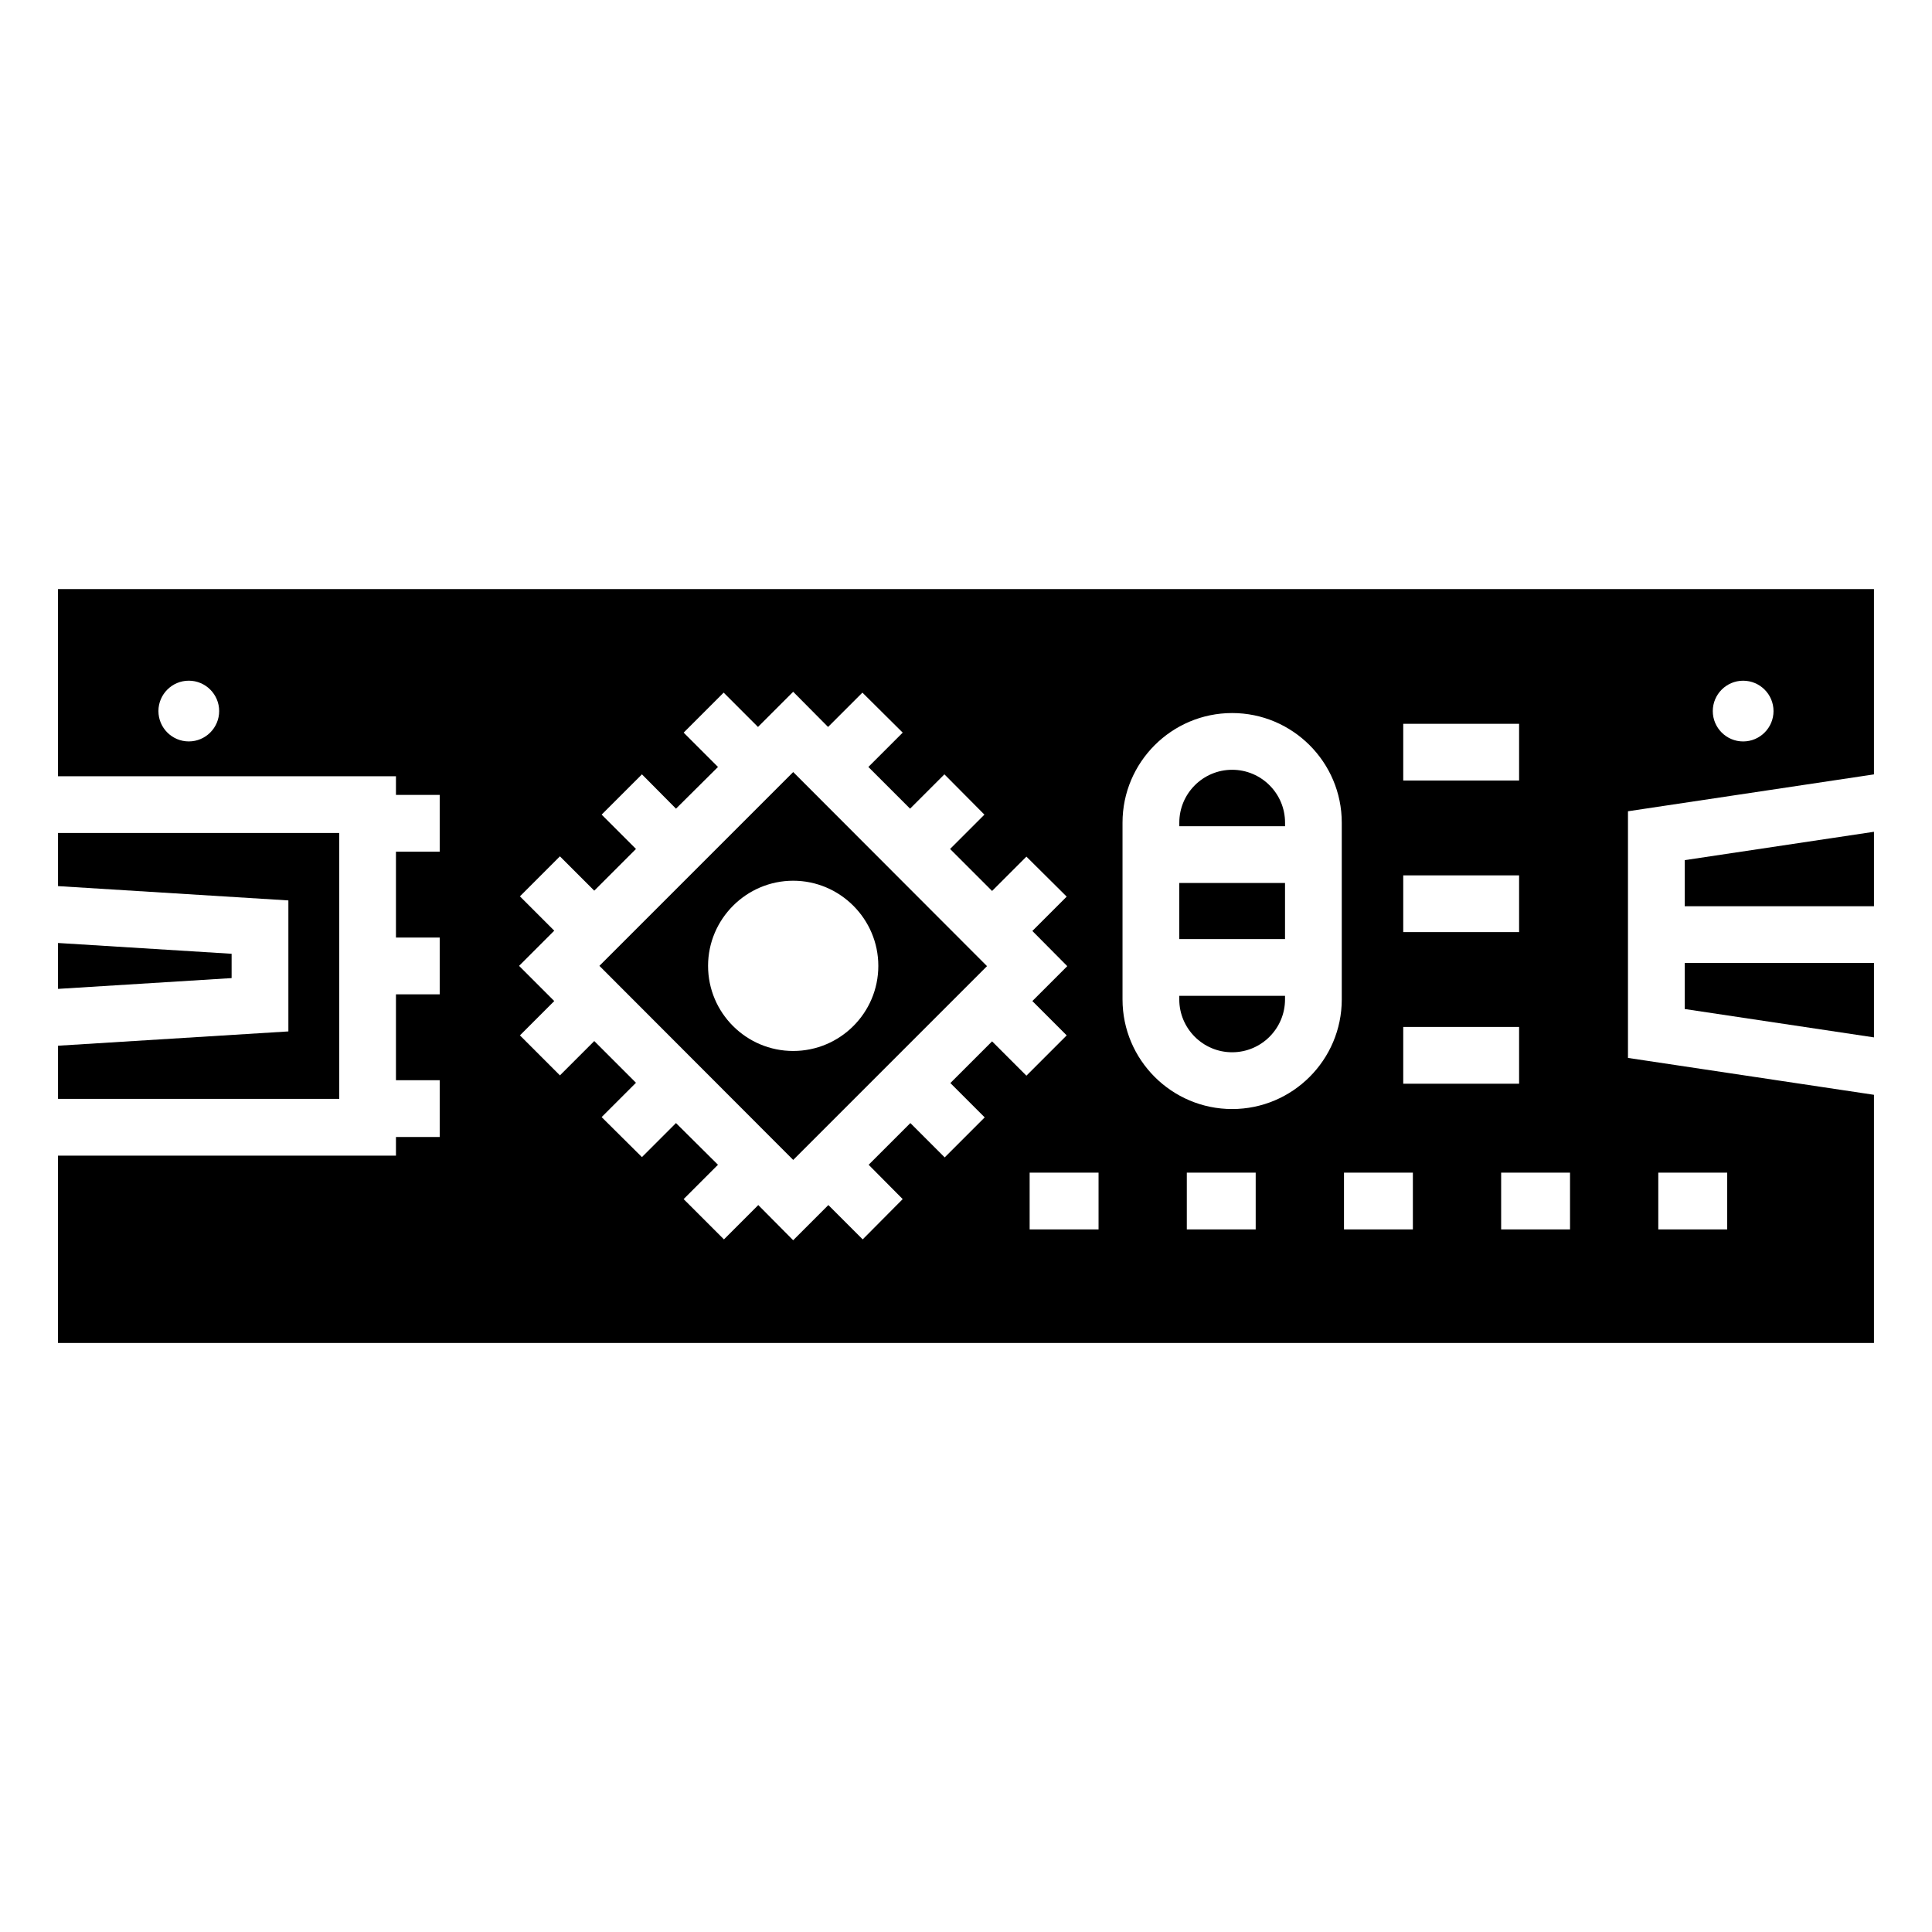 <?xml version="1.0" encoding="UTF-8"?>
<!-- Uploaded to: SVG Repo, www.svgrepo.com, Generator: SVG Repo Mixer Tools -->
<svg fill="#000000" width="800px" height="800px" version="1.1" viewBox="144 144 512 512" xmlns="http://www.w3.org/2000/svg">
 <g>
  <path d="m590.47 384.16h50.152v-19.73l-50.152 7.516z"/>
  <path d="m302.85 399.96 51.359 51.434 51.359-51.359-51.359-51.434zm73.914 0c0 12.484-10.152 22.559-22.559 22.559s-22.559-10.074-22.559-22.559c0-12.406 10.152-22.559 22.559-22.559 12.41 0 22.559 10.152 22.559 22.559z"/>
  <path d="m456.52 408.85c0 7.727 6.285 14.012 14.012 14.012 7.727 0 14.012-6.285 14.012-14.012v-0.949h-28.023z"/>
  <path d="m233.9 364.75h-74.523v14.078l61.047 3.793v34.715l-61.047 3.789v14.082h74.523z"/>
  <path d="m205.38 396.76-46.008-2.859v12.164l46.008-2.859z"/>
  <path d="m590.47 411.4 50.152 7.519v-19.727h-50.152z"/>
  <path d="m470.54 348c-7.727 0-14.012 6.285-14.012 14.012v0.949h28.023v-0.949c0-7.727-6.285-14.012-14.012-14.012z"/>
  <path d="m575.43 424.36v-65.367l65.191-9.773v-49.113h-481.25v49.613h89.562v4.941h11.594v15.039h-11.594v22.77h11.594v15.039h-11.594v22.766h11.594v15.039h-11.594v4.941h-89.562v49.648h481.25v-65.766zm30.523-99.965c4.438 0 8.047 3.609 8.047 8.047s-3.609 8.047-8.047 8.047-8.047-3.609-8.047-8.047c0.004-4.438 3.613-8.047 8.047-8.047zm-411.92 16.09c-4.438 0-8.047-3.609-8.047-8.047s3.609-8.047 8.047-8.047 8.047 3.609 8.047 8.047-3.609 8.047-8.047 8.047zm321.84-4.672h30.703v15.039h-30.703zm0 40.168h30.703v15.039h-30.703zm0 40.172h30.703v15.039h-30.703zm-108.96 3.816-11.055 11.051 9.098 9.098-10.602 10.605-9.098-9.098-11.055 11.051 9.023 9.098-10.602 10.676-9.098-9.098-9.324 9.324-9.25-9.324-9.098 9.098-10.68-10.676 9.098-9.098-11.129-11.055-9.023 9.023-10.68-10.602 9.102-9.098-11.055-11.055-9.098 9.098-10.602-10.602 9.098-9.098-9.324-9.324 9.324-9.324-9.098-9.098 10.602-10.605 9.098 9.098 11.055-11.051-9.098-9.098 10.68-10.676 9.023 9.098 11.129-11.055-9.098-9.098 10.602-10.602 9.098 9.098 9.324-9.324 9.25 9.324 9.098-9.098 10.68 10.602-9.102 9.098 11.055 11.055 9.098-9.098 10.602 10.676-9.098 9.098 11.129 11.129 9.098-9.098 10.676 10.602-9.098 9.098 9.25 9.324-9.25 9.25 9.098 9.098-10.676 10.68zm28.215 49.836h-18.262v-15.039h18.262zm41.645 0h-18.254v-15.039h18.254zm22.809-60.949c0 16.02-13.035 29.051-29.051 29.051s-29.051-13.031-29.051-29.051v-46.84c0-16.02 13.035-29.051 29.051-29.051s29.051 13.031 29.051 29.051zm18.844 60.949h-18.254v-15.039h18.254zm41.648 0h-18.254v-15.039h18.254zm41.652 0h-18.262v-15.039h18.262z"/>
  <path d="m456.52 378h28.023v14.863h-28.023z"/>
 </g>
</svg>